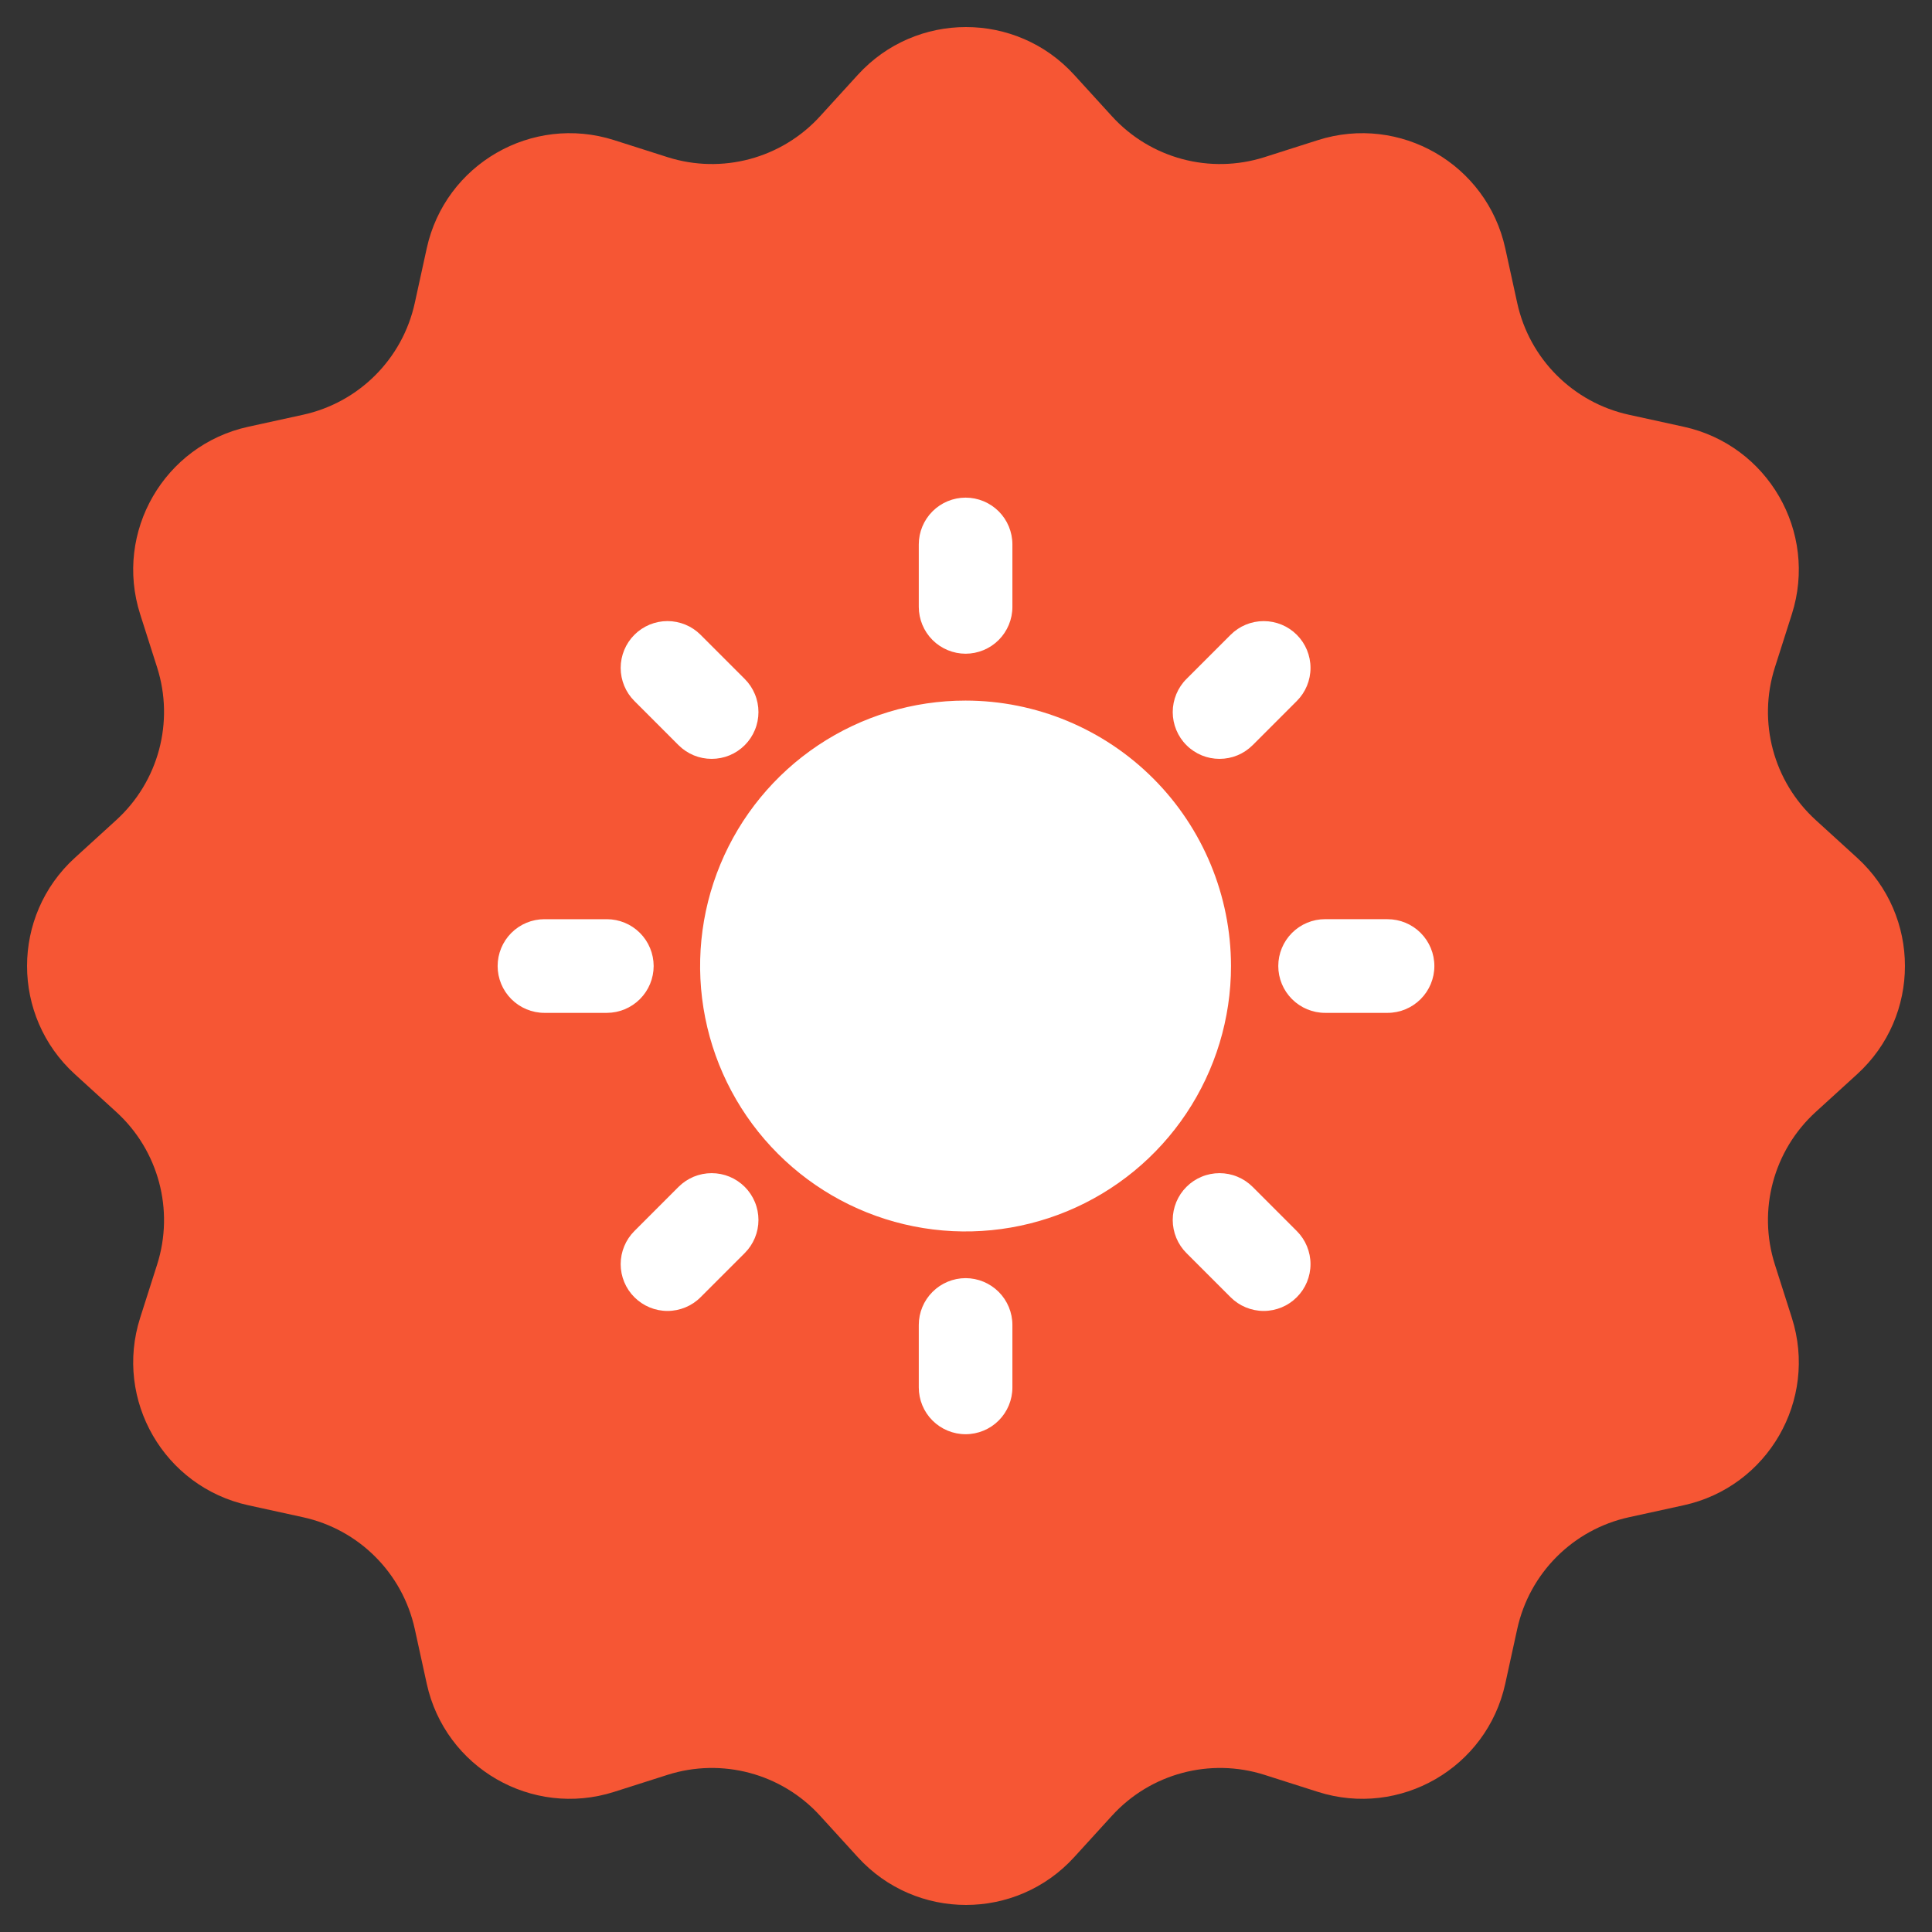 <?xml version="1.0" encoding="UTF-8"?> <svg xmlns="http://www.w3.org/2000/svg" width="66" height="66" viewBox="0 0 66 66" fill="none"><rect x="0" y="0" width="66" height="66" fill="#333333" stroke="none"/><path d="M29.304 2.557C31.287 0.38 34.713 0.38 36.696 2.557L37.985 3.971C39.3 5.415 41.336 5.961 43.198 5.368L45.021 4.787C47.827 3.894 50.793 5.607 51.422 8.483L51.831 10.352C52.249 12.261 53.739 13.751 55.648 14.169L57.517 14.578C60.394 15.207 62.106 18.173 61.213 20.979L60.632 22.802C60.039 24.664 60.585 26.7 62.029 28.015L63.443 29.304C65.62 31.287 65.62 34.713 63.443 36.696L62.029 37.985C60.585 39.3 60.039 41.336 60.632 43.198L61.213 45.021C62.106 47.827 60.394 50.793 57.517 51.422L55.648 51.831C53.739 52.249 52.249 53.739 51.831 55.648L51.422 57.517C50.793 60.394 47.827 62.106 45.021 61.213L43.198 60.632C41.336 60.039 39.3 60.585 37.985 62.029L36.696 63.443C34.713 65.62 31.287 65.62 29.304 63.443L28.015 62.029C26.7 60.585 24.664 60.039 22.802 60.632L20.979 61.213C18.173 62.106 15.207 60.394 14.578 57.517L14.169 55.648C13.751 53.739 12.261 52.249 10.352 51.831L8.483 51.422C5.607 50.793 3.894 47.827 4.787 45.021L5.368 43.198C5.961 41.336 5.415 39.3 3.971 37.985L2.557 36.696C0.38 34.713 0.38 31.287 2.557 29.304L3.971 28.015C5.415 26.7 5.961 24.664 5.368 22.802L4.787 20.979C3.894 18.173 5.607 15.207 8.483 14.578L10.352 14.169C12.261 13.751 13.751 12.261 14.169 10.352L14.578 8.483C15.207 5.607 18.173 3.894 20.979 4.787L22.802 5.368C24.664 5.961 26.7 5.415 28.015 3.971L29.304 2.557Z" fill="#F65634"></path><path d="M32.986 23.933C31.193 23.932 29.44 24.464 27.948 25.46C26.457 26.456 25.294 27.872 24.608 29.529C23.921 31.186 23.741 33.009 24.091 34.768C24.441 36.527 25.304 38.143 26.572 39.411C27.84 40.68 29.456 41.544 31.215 41.894C32.974 42.244 34.797 42.064 36.454 41.378C38.111 40.692 39.528 39.53 40.524 38.039C41.521 36.547 42.053 34.794 42.053 33.001C42.05 30.597 41.094 28.292 39.395 26.592C37.695 24.892 35.39 23.935 32.986 23.933ZM47.4 31.4H45.269C44.844 31.4 44.437 31.569 44.137 31.869C43.837 32.169 43.668 32.576 43.668 33.001C43.668 33.425 43.837 33.832 44.137 34.132C44.437 34.432 44.844 34.601 45.269 34.601H47.4C47.824 34.601 48.231 34.432 48.531 34.132C48.831 33.832 49 33.425 49 33.001C49 32.577 48.831 32.169 48.531 31.869C48.231 31.569 47.824 31.401 47.4 31.401V31.4ZM32.986 43.663C32.562 43.664 32.156 43.833 31.856 44.133C31.556 44.432 31.387 44.839 31.387 45.263V47.396C31.387 47.821 31.555 48.227 31.855 48.527C32.155 48.827 32.562 48.995 32.986 48.995C33.41 48.995 33.817 48.827 34.117 48.527C34.417 48.227 34.585 47.821 34.585 47.396V45.263C34.585 44.839 34.416 44.433 34.117 44.133C33.817 43.833 33.41 43.664 32.986 43.663ZM22.33 33.001C22.329 32.577 22.161 32.17 21.861 31.87C21.561 31.57 21.155 31.402 20.731 31.401H18.6C18.176 31.401 17.769 31.569 17.469 31.869C17.169 32.169 17 32.577 17 33.001C17 33.425 17.169 33.832 17.469 34.132C17.769 34.432 18.176 34.601 18.6 34.601H20.731C21.155 34.6 21.561 34.431 21.861 34.131C22.161 33.831 22.329 33.425 22.33 33.001ZM32.986 22.332C33.41 22.331 33.817 22.163 34.117 21.863C34.416 21.563 34.585 21.156 34.585 20.732V18.599C34.585 18.175 34.417 17.768 34.117 17.468C33.817 17.169 33.41 17 32.986 17C32.562 17 32.156 17.169 31.856 17.468C31.556 17.768 31.387 18.175 31.387 18.599V20.732C31.388 21.156 31.556 21.563 31.856 21.863C32.156 22.163 32.562 22.331 32.986 22.332ZM42.792 25.457L44.301 23.947C44.601 23.648 44.769 23.241 44.769 22.817C44.769 22.393 44.601 21.986 44.301 21.686C44.001 21.386 43.594 21.218 43.17 21.218C42.746 21.218 42.34 21.386 42.04 21.686L40.531 23.195C40.382 23.343 40.264 23.52 40.184 23.714C40.104 23.908 40.062 24.116 40.062 24.326C40.062 24.535 40.104 24.743 40.184 24.937C40.264 25.131 40.382 25.308 40.531 25.456C40.679 25.605 40.855 25.722 41.049 25.803C41.243 25.883 41.451 25.924 41.661 25.924C41.871 25.924 42.079 25.883 42.273 25.803C42.467 25.722 42.643 25.605 42.792 25.456L42.792 25.457ZM42.792 40.545C42.643 40.397 42.467 40.279 42.273 40.199C42.079 40.118 41.871 40.077 41.661 40.077C41.451 40.077 41.243 40.118 41.049 40.199C40.855 40.279 40.679 40.397 40.531 40.545C40.382 40.694 40.264 40.87 40.184 41.064C40.104 41.258 40.062 41.466 40.062 41.676C40.062 41.886 40.104 42.094 40.184 42.288C40.264 42.482 40.382 42.658 40.531 42.807L42.039 44.315C42.188 44.464 42.364 44.582 42.558 44.662C42.752 44.742 42.96 44.784 43.17 44.784C43.38 44.784 43.588 44.742 43.782 44.662C43.976 44.582 44.152 44.464 44.3 44.315C44.449 44.167 44.567 43.991 44.647 43.797C44.727 43.603 44.769 43.395 44.769 43.185C44.769 42.975 44.727 42.767 44.647 42.573C44.567 42.379 44.449 42.203 44.3 42.054L42.792 40.545ZM23.18 40.545L21.672 42.054C21.523 42.203 21.405 42.379 21.325 42.573C21.245 42.767 21.203 42.975 21.203 43.185C21.203 43.395 21.245 43.603 21.325 43.797C21.405 43.991 21.523 44.167 21.672 44.315C21.972 44.615 22.378 44.784 22.802 44.784C23.012 44.784 23.22 44.742 23.414 44.662C23.608 44.582 23.785 44.464 23.933 44.315L25.442 42.806C25.59 42.658 25.708 42.481 25.788 42.288C25.869 42.093 25.91 41.886 25.91 41.676C25.91 41.466 25.869 41.258 25.788 41.064C25.708 40.87 25.59 40.693 25.442 40.545C25.293 40.397 25.117 40.279 24.923 40.198C24.729 40.118 24.521 40.077 24.311 40.077C24.101 40.077 23.893 40.118 23.699 40.198C23.505 40.279 23.329 40.397 23.18 40.545H23.18ZM23.18 25.456C23.329 25.605 23.505 25.722 23.699 25.803C23.893 25.883 24.101 25.924 24.311 25.924C24.521 25.924 24.729 25.883 24.923 25.803C25.117 25.722 25.293 25.605 25.442 25.456C25.59 25.308 25.708 25.131 25.788 24.937C25.869 24.743 25.91 24.535 25.91 24.326C25.91 24.116 25.869 23.908 25.788 23.714C25.708 23.52 25.59 23.343 25.442 23.195L23.933 21.686C23.785 21.537 23.608 21.419 23.414 21.339C23.22 21.259 23.012 21.217 22.802 21.217C22.592 21.217 22.384 21.259 22.19 21.339C21.996 21.42 21.82 21.537 21.672 21.686C21.523 21.834 21.405 22.011 21.325 22.205C21.245 22.399 21.203 22.607 21.203 22.817C21.203 23.027 21.245 23.235 21.325 23.429C21.405 23.623 21.523 23.799 21.672 23.947L23.18 25.456Z" fill="white"></path></svg> 